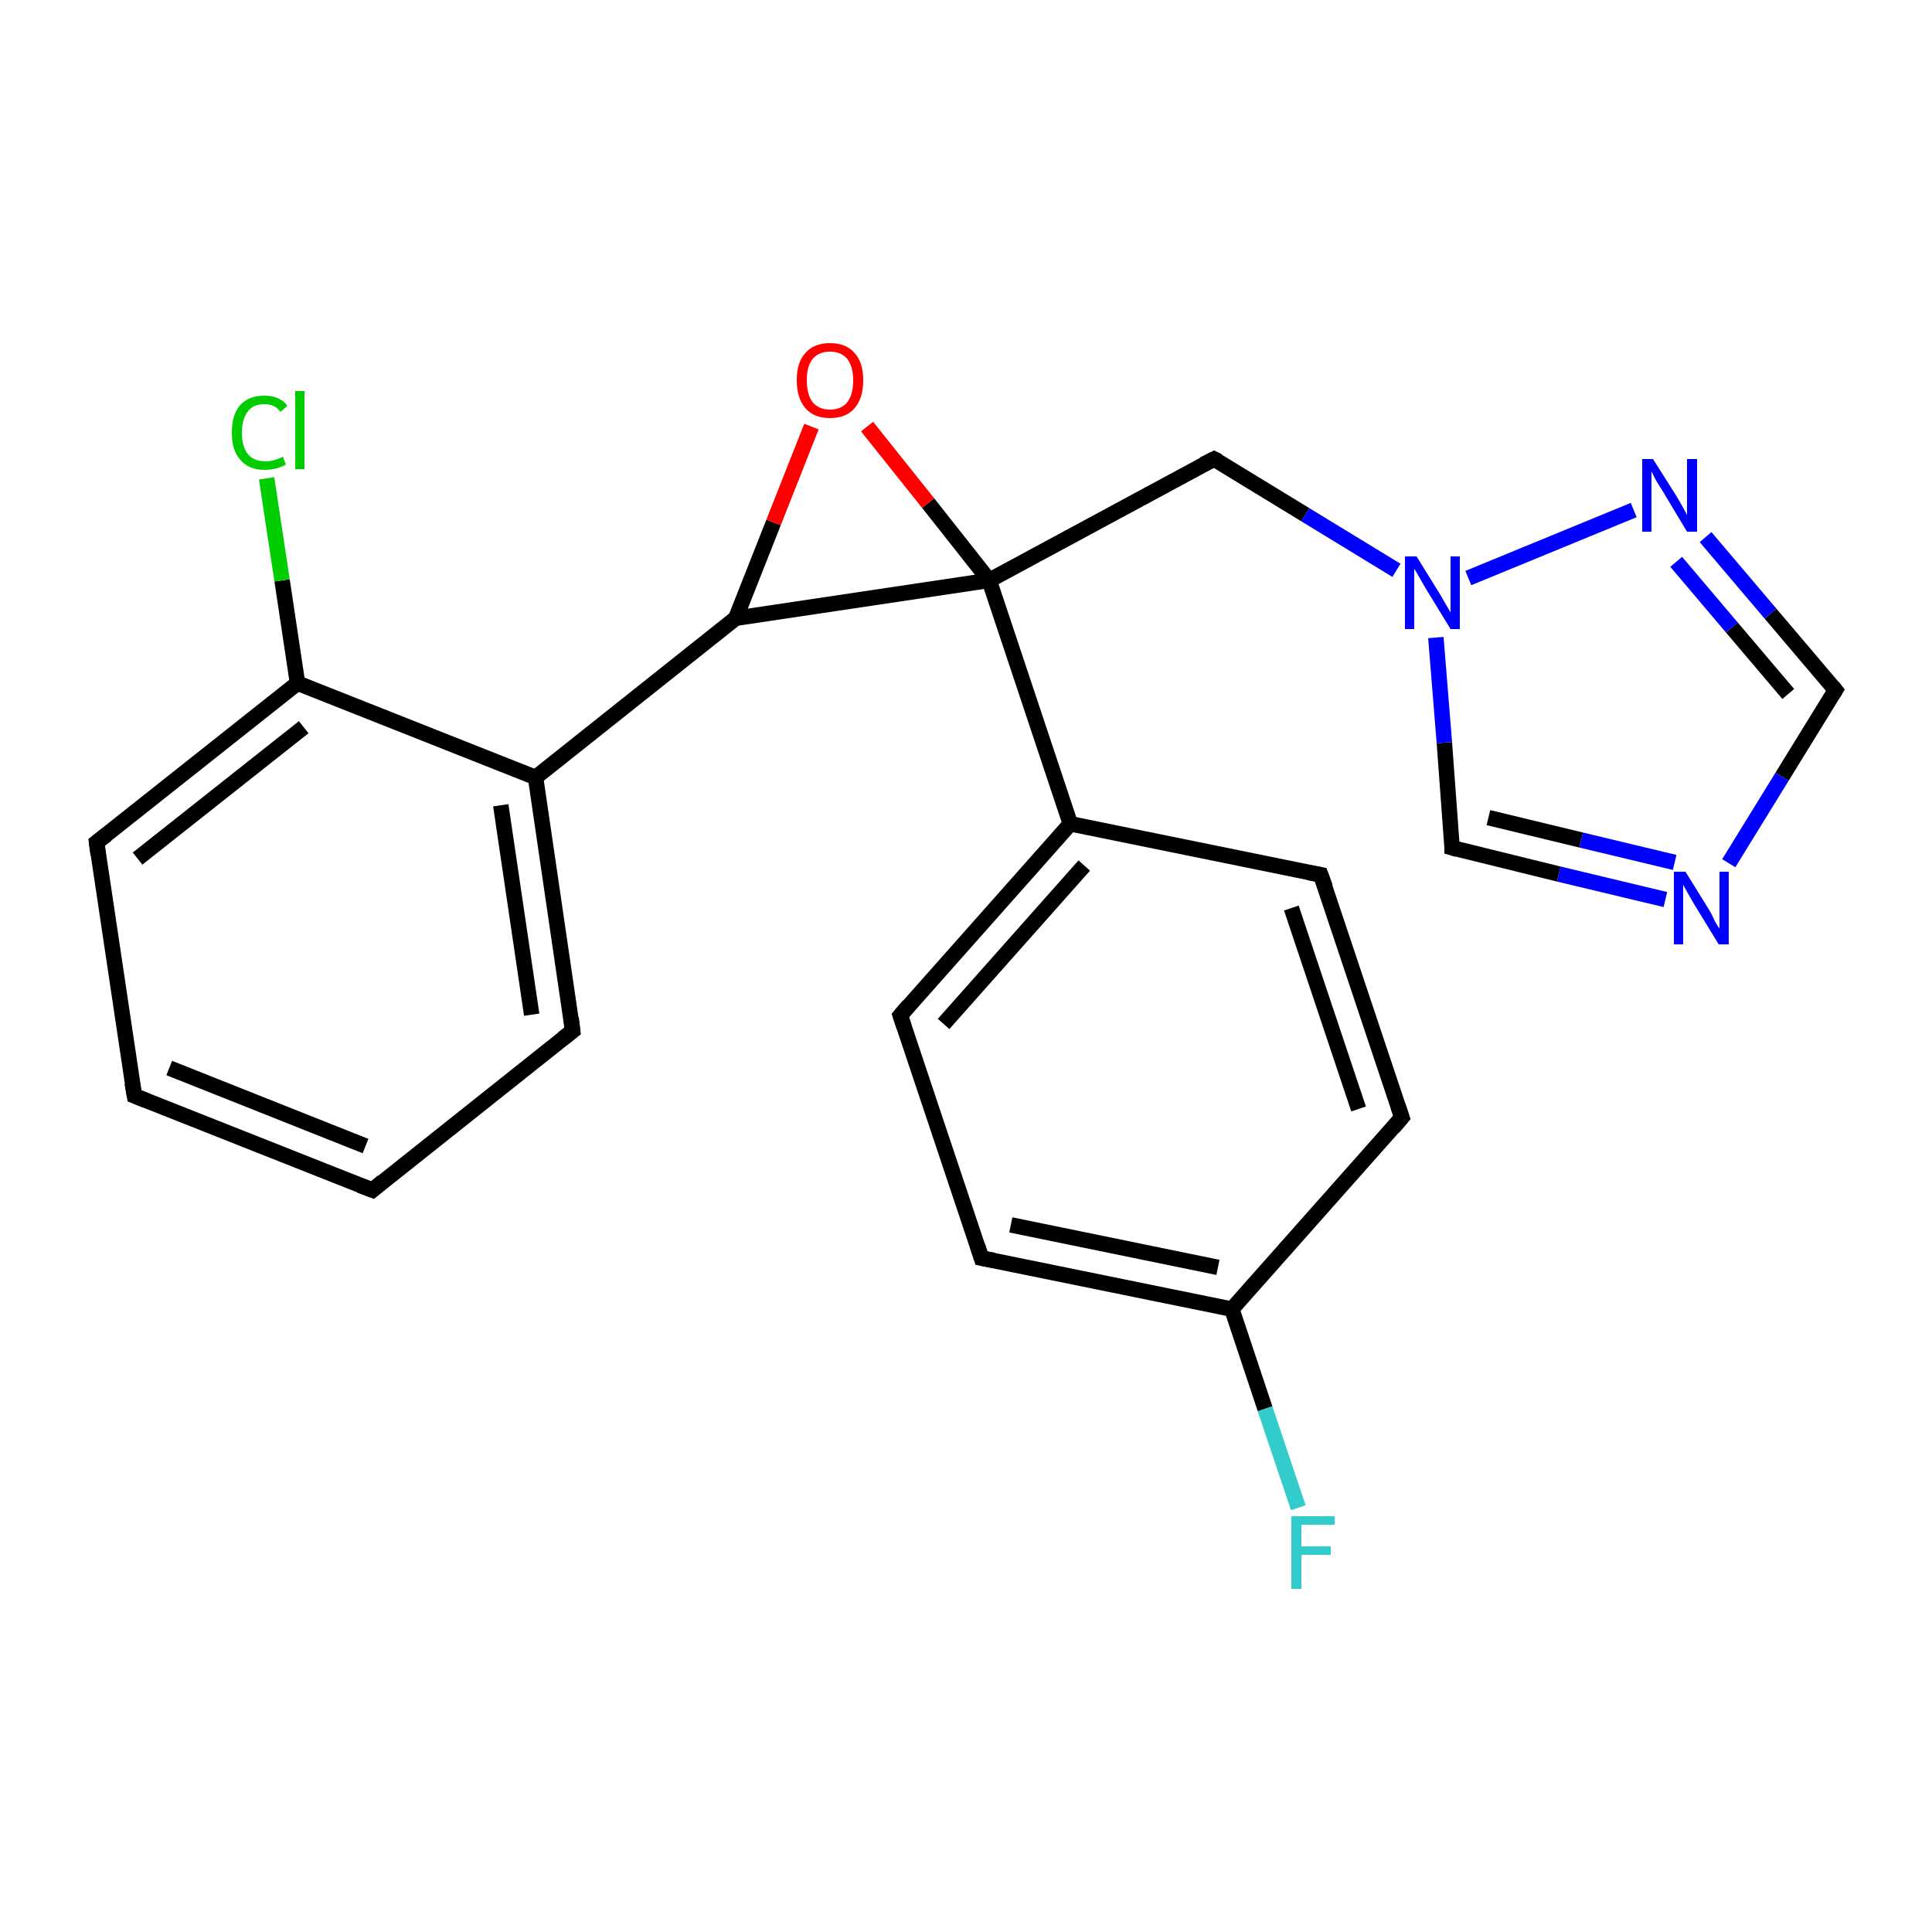 <?xml version='1.0' encoding='iso-8859-1'?>
<svg version='1.1' baseProfile='full'
              xmlns='http://www.w3.org/2000/svg'
                      xmlns:rdkit='http://www.rdkit.org/xml'
                      xmlns:xlink='http://www.w3.org/1999/xlink'
                  xml:space='preserve'
width='250px' height='250px' viewBox='0 0 250 250'>
<!-- END OF HEADER -->
<rect style='opacity:1.0;fill:#FFFFFF;stroke:none' width='250.0' height='250.0' x='0.0' y='0.0'> </rect>
<path class='bond-0 atom-0 atom-1' d='M 48.2,154.0 L 17.4,141.8' style='fill:none;fill-rule:evenodd;stroke:#000000;stroke-width:2.0px;stroke-linecap:butt;stroke-linejoin:miter;stroke-opacity:1' />
<path class='bond-0 atom-0 atom-1' d='M 47.3,148.3 L 21.9,138.2' style='fill:none;fill-rule:evenodd;stroke:#000000;stroke-width:2.0px;stroke-linecap:butt;stroke-linejoin:miter;stroke-opacity:1' />
<path class='bond-1 atom-0 atom-2' d='M 48.2,154.0 L 74.1,133.4' style='fill:none;fill-rule:evenodd;stroke:#000000;stroke-width:2.0px;stroke-linecap:butt;stroke-linejoin:miter;stroke-opacity:1' />
<path class='bond-2 atom-1 atom-3' d='M 17.4,141.8 L 12.5,109.0' style='fill:none;fill-rule:evenodd;stroke:#000000;stroke-width:2.0px;stroke-linecap:butt;stroke-linejoin:miter;stroke-opacity:1' />
<path class='bond-3 atom-2 atom-13' d='M 74.1,133.4 L 69.3,100.6' style='fill:none;fill-rule:evenodd;stroke:#000000;stroke-width:2.0px;stroke-linecap:butt;stroke-linejoin:miter;stroke-opacity:1' />
<path class='bond-3 atom-2 atom-13' d='M 68.8,131.3 L 64.8,104.2' style='fill:none;fill-rule:evenodd;stroke:#000000;stroke-width:2.0px;stroke-linecap:butt;stroke-linejoin:miter;stroke-opacity:1' />
<path class='bond-4 atom-3 atom-14' d='M 12.5,109.0 L 38.5,88.4' style='fill:none;fill-rule:evenodd;stroke:#000000;stroke-width:2.0px;stroke-linecap:butt;stroke-linejoin:miter;stroke-opacity:1' />
<path class='bond-4 atom-3 atom-14' d='M 17.8,111.1 L 39.3,94.1' style='fill:none;fill-rule:evenodd;stroke:#000000;stroke-width:2.0px;stroke-linecap:butt;stroke-linejoin:miter;stroke-opacity:1' />
<path class='bond-5 atom-4 atom-6' d='M 170.9,113.2 L 181.4,144.6' style='fill:none;fill-rule:evenodd;stroke:#000000;stroke-width:2.0px;stroke-linecap:butt;stroke-linejoin:miter;stroke-opacity:1' />
<path class='bond-5 atom-4 atom-6' d='M 167.1,117.5 L 175.8,143.5' style='fill:none;fill-rule:evenodd;stroke:#000000;stroke-width:2.0px;stroke-linecap:butt;stroke-linejoin:miter;stroke-opacity:1' />
<path class='bond-6 atom-4 atom-11' d='M 170.9,113.2 L 138.5,106.6' style='fill:none;fill-rule:evenodd;stroke:#000000;stroke-width:2.0px;stroke-linecap:butt;stroke-linejoin:miter;stroke-opacity:1' />
<path class='bond-7 atom-5 atom-7' d='M 116.5,131.4 L 127.0,162.8' style='fill:none;fill-rule:evenodd;stroke:#000000;stroke-width:2.0px;stroke-linecap:butt;stroke-linejoin:miter;stroke-opacity:1' />
<path class='bond-8 atom-5 atom-11' d='M 116.5,131.4 L 138.5,106.6' style='fill:none;fill-rule:evenodd;stroke:#000000;stroke-width:2.0px;stroke-linecap:butt;stroke-linejoin:miter;stroke-opacity:1' />
<path class='bond-8 atom-5 atom-11' d='M 122.1,132.5 L 140.3,112.0' style='fill:none;fill-rule:evenodd;stroke:#000000;stroke-width:2.0px;stroke-linecap:butt;stroke-linejoin:miter;stroke-opacity:1' />
<path class='bond-9 atom-6 atom-12' d='M 181.4,144.6 L 159.4,169.4' style='fill:none;fill-rule:evenodd;stroke:#000000;stroke-width:2.0px;stroke-linecap:butt;stroke-linejoin:miter;stroke-opacity:1' />
<path class='bond-10 atom-7 atom-12' d='M 127.0,162.8 L 159.4,169.4' style='fill:none;fill-rule:evenodd;stroke:#000000;stroke-width:2.0px;stroke-linecap:butt;stroke-linejoin:miter;stroke-opacity:1' />
<path class='bond-10 atom-7 atom-12' d='M 130.8,158.5 L 157.6,164.0' style='fill:none;fill-rule:evenodd;stroke:#000000;stroke-width:2.0px;stroke-linecap:butt;stroke-linejoin:miter;stroke-opacity:1' />
<path class='bond-11 atom-8 atom-16' d='M 157.1,59.4 L 128.0,75.1' style='fill:none;fill-rule:evenodd;stroke:#000000;stroke-width:2.0px;stroke-linecap:butt;stroke-linejoin:miter;stroke-opacity:1' />
<path class='bond-12 atom-8 atom-21' d='M 157.1,59.4 L 168.9,66.6' style='fill:none;fill-rule:evenodd;stroke:#000000;stroke-width:2.0px;stroke-linecap:butt;stroke-linejoin:miter;stroke-opacity:1' />
<path class='bond-12 atom-8 atom-21' d='M 168.9,66.6 L 180.7,73.8' style='fill:none;fill-rule:evenodd;stroke:#0000FF;stroke-width:2.0px;stroke-linecap:butt;stroke-linejoin:miter;stroke-opacity:1' />
<path class='bond-13 atom-9 atom-19' d='M 237.5,89.3 L 230.6,100.5' style='fill:none;fill-rule:evenodd;stroke:#000000;stroke-width:2.0px;stroke-linecap:butt;stroke-linejoin:miter;stroke-opacity:1' />
<path class='bond-13 atom-9 atom-19' d='M 230.6,100.5 L 223.7,111.7' style='fill:none;fill-rule:evenodd;stroke:#0000FF;stroke-width:2.0px;stroke-linecap:butt;stroke-linejoin:miter;stroke-opacity:1' />
<path class='bond-14 atom-9 atom-20' d='M 237.5,89.3 L 229.1,79.4' style='fill:none;fill-rule:evenodd;stroke:#000000;stroke-width:2.0px;stroke-linecap:butt;stroke-linejoin:miter;stroke-opacity:1' />
<path class='bond-14 atom-9 atom-20' d='M 229.1,79.4 L 220.7,69.5' style='fill:none;fill-rule:evenodd;stroke:#0000FF;stroke-width:2.0px;stroke-linecap:butt;stroke-linejoin:miter;stroke-opacity:1' />
<path class='bond-14 atom-9 atom-20' d='M 231.4,89.8 L 224.1,81.2' style='fill:none;fill-rule:evenodd;stroke:#000000;stroke-width:2.0px;stroke-linecap:butt;stroke-linejoin:miter;stroke-opacity:1' />
<path class='bond-14 atom-9 atom-20' d='M 224.1,81.2 L 216.9,72.7' style='fill:none;fill-rule:evenodd;stroke:#0000FF;stroke-width:2.0px;stroke-linecap:butt;stroke-linejoin:miter;stroke-opacity:1' />
<path class='bond-15 atom-10 atom-19' d='M 187.9,109.7 L 201.7,113.1' style='fill:none;fill-rule:evenodd;stroke:#000000;stroke-width:2.0px;stroke-linecap:butt;stroke-linejoin:miter;stroke-opacity:1' />
<path class='bond-15 atom-10 atom-19' d='M 201.7,113.1 L 215.5,116.4' style='fill:none;fill-rule:evenodd;stroke:#0000FF;stroke-width:2.0px;stroke-linecap:butt;stroke-linejoin:miter;stroke-opacity:1' />
<path class='bond-15 atom-10 atom-19' d='M 192.6,105.8 L 204.6,108.7' style='fill:none;fill-rule:evenodd;stroke:#000000;stroke-width:2.0px;stroke-linecap:butt;stroke-linejoin:miter;stroke-opacity:1' />
<path class='bond-15 atom-10 atom-19' d='M 204.6,108.7 L 216.7,111.6' style='fill:none;fill-rule:evenodd;stroke:#0000FF;stroke-width:2.0px;stroke-linecap:butt;stroke-linejoin:miter;stroke-opacity:1' />
<path class='bond-16 atom-10 atom-21' d='M 187.9,109.7 L 186.9,96.1' style='fill:none;fill-rule:evenodd;stroke:#000000;stroke-width:2.0px;stroke-linecap:butt;stroke-linejoin:miter;stroke-opacity:1' />
<path class='bond-16 atom-10 atom-21' d='M 186.9,96.1 L 185.8,82.5' style='fill:none;fill-rule:evenodd;stroke:#0000FF;stroke-width:2.0px;stroke-linecap:butt;stroke-linejoin:miter;stroke-opacity:1' />
<path class='bond-17 atom-11 atom-16' d='M 138.5,106.6 L 128.0,75.1' style='fill:none;fill-rule:evenodd;stroke:#000000;stroke-width:2.0px;stroke-linecap:butt;stroke-linejoin:miter;stroke-opacity:1' />
<path class='bond-18 atom-12 atom-18' d='M 159.4,169.4 L 163.7,182.3' style='fill:none;fill-rule:evenodd;stroke:#000000;stroke-width:2.0px;stroke-linecap:butt;stroke-linejoin:miter;stroke-opacity:1' />
<path class='bond-18 atom-12 atom-18' d='M 163.7,182.3 L 168.0,195.1' style='fill:none;fill-rule:evenodd;stroke:#33CCCC;stroke-width:2.0px;stroke-linecap:butt;stroke-linejoin:miter;stroke-opacity:1' />
<path class='bond-19 atom-13 atom-14' d='M 69.3,100.6 L 38.5,88.4' style='fill:none;fill-rule:evenodd;stroke:#000000;stroke-width:2.0px;stroke-linecap:butt;stroke-linejoin:miter;stroke-opacity:1' />
<path class='bond-20 atom-13 atom-15' d='M 69.3,100.6 L 95.2,80.0' style='fill:none;fill-rule:evenodd;stroke:#000000;stroke-width:2.0px;stroke-linecap:butt;stroke-linejoin:miter;stroke-opacity:1' />
<path class='bond-21 atom-14 atom-17' d='M 38.5,88.4 L 36.5,75.1' style='fill:none;fill-rule:evenodd;stroke:#000000;stroke-width:2.0px;stroke-linecap:butt;stroke-linejoin:miter;stroke-opacity:1' />
<path class='bond-21 atom-14 atom-17' d='M 36.5,75.1 L 34.5,61.9' style='fill:none;fill-rule:evenodd;stroke:#00CC00;stroke-width:2.0px;stroke-linecap:butt;stroke-linejoin:miter;stroke-opacity:1' />
<path class='bond-22 atom-15 atom-16' d='M 95.2,80.0 L 128.0,75.1' style='fill:none;fill-rule:evenodd;stroke:#000000;stroke-width:2.0px;stroke-linecap:butt;stroke-linejoin:miter;stroke-opacity:1' />
<path class='bond-23 atom-15 atom-22' d='M 95.2,80.0 L 100.1,67.6' style='fill:none;fill-rule:evenodd;stroke:#000000;stroke-width:2.0px;stroke-linecap:butt;stroke-linejoin:miter;stroke-opacity:1' />
<path class='bond-23 atom-15 atom-22' d='M 100.1,67.6 L 105.0,55.2' style='fill:none;fill-rule:evenodd;stroke:#FF0000;stroke-width:2.0px;stroke-linecap:butt;stroke-linejoin:miter;stroke-opacity:1' />
<path class='bond-24 atom-16 atom-22' d='M 128.0,75.1 L 120.1,65.1' style='fill:none;fill-rule:evenodd;stroke:#000000;stroke-width:2.0px;stroke-linecap:butt;stroke-linejoin:miter;stroke-opacity:1' />
<path class='bond-24 atom-16 atom-22' d='M 120.1,65.1 L 112.2,55.2' style='fill:none;fill-rule:evenodd;stroke:#FF0000;stroke-width:2.0px;stroke-linecap:butt;stroke-linejoin:miter;stroke-opacity:1' />
<path class='bond-25 atom-20 atom-21' d='M 211.4,66.0 L 190.0,74.8' style='fill:none;fill-rule:evenodd;stroke:#0000FF;stroke-width:2.0px;stroke-linecap:butt;stroke-linejoin:miter;stroke-opacity:1' />
<path d='M 46.6,153.4 L 48.2,154.0 L 49.5,152.9' style='fill:none;stroke:#000000;stroke-width:2.0px;stroke-linecap:butt;stroke-linejoin:miter;stroke-opacity:1;' />
<path d='M 18.9,142.4 L 17.4,141.8 L 17.1,140.1' style='fill:none;stroke:#000000;stroke-width:2.0px;stroke-linecap:butt;stroke-linejoin:miter;stroke-opacity:1;' />
<path d='M 72.8,134.4 L 74.1,133.4 L 73.9,131.7' style='fill:none;stroke:#000000;stroke-width:2.0px;stroke-linecap:butt;stroke-linejoin:miter;stroke-opacity:1;' />
<path d='M 12.7,110.6 L 12.5,109.0 L 13.8,108.0' style='fill:none;stroke:#000000;stroke-width:2.0px;stroke-linecap:butt;stroke-linejoin:miter;stroke-opacity:1;' />
<path d='M 171.5,114.8 L 170.9,113.2 L 169.3,112.9' style='fill:none;stroke:#000000;stroke-width:2.0px;stroke-linecap:butt;stroke-linejoin:miter;stroke-opacity:1;' />
<path d='M 117.0,132.9 L 116.5,131.4 L 117.6,130.1' style='fill:none;stroke:#000000;stroke-width:2.0px;stroke-linecap:butt;stroke-linejoin:miter;stroke-opacity:1;' />
<path d='M 180.9,143.1 L 181.4,144.6 L 180.3,145.9' style='fill:none;stroke:#000000;stroke-width:2.0px;stroke-linecap:butt;stroke-linejoin:miter;stroke-opacity:1;' />
<path d='M 126.5,161.2 L 127.0,162.8 L 128.6,163.1' style='fill:none;stroke:#000000;stroke-width:2.0px;stroke-linecap:butt;stroke-linejoin:miter;stroke-opacity:1;' />
<path d='M 155.7,60.1 L 157.1,59.4 L 157.7,59.7' style='fill:none;stroke:#000000;stroke-width:2.0px;stroke-linecap:butt;stroke-linejoin:miter;stroke-opacity:1;' />
<path d='M 237.2,89.8 L 237.5,89.3 L 237.1,88.8' style='fill:none;stroke:#000000;stroke-width:2.0px;stroke-linecap:butt;stroke-linejoin:miter;stroke-opacity:1;' />
<path d='M 188.6,109.9 L 187.9,109.7 L 187.9,109.1' style='fill:none;stroke:#000000;stroke-width:2.0px;stroke-linecap:butt;stroke-linejoin:miter;stroke-opacity:1;' />
<path class='atom-17' d='M 30.0 56.0
Q 30.0 53.6, 31.1 52.4
Q 32.2 51.2, 34.2 51.2
Q 36.2 51.2, 37.2 52.5
L 36.3 53.3
Q 35.6 52.3, 34.2 52.3
Q 32.8 52.3, 32.1 53.2
Q 31.3 54.2, 31.3 56.0
Q 31.3 57.8, 32.1 58.8
Q 32.9 59.7, 34.4 59.7
Q 35.4 59.7, 36.6 59.1
L 37.0 60.1
Q 36.5 60.4, 35.8 60.6
Q 35.0 60.8, 34.2 60.8
Q 32.2 60.8, 31.1 59.5
Q 30.0 58.3, 30.0 56.0
' fill='#00CC00'/>
<path class='atom-17' d='M 38.2 50.6
L 39.4 50.6
L 39.4 60.7
L 38.2 60.7
L 38.2 50.6
' fill='#00CC00'/>
<path class='atom-18' d='M 167.1 196.2
L 172.7 196.2
L 172.7 197.3
L 168.4 197.3
L 168.4 200.1
L 172.2 200.1
L 172.2 201.2
L 168.4 201.2
L 168.4 205.6
L 167.1 205.6
L 167.1 196.2
' fill='#33CCCC'/>
<path class='atom-19' d='M 218.1 112.8
L 221.2 117.8
Q 221.5 118.3, 221.9 119.2
Q 222.4 120.1, 222.5 120.1
L 222.5 112.8
L 223.7 112.8
L 223.7 122.2
L 222.4 122.2
L 219.1 116.8
Q 218.7 116.1, 218.3 115.4
Q 217.9 114.7, 217.8 114.5
L 217.8 122.2
L 216.6 122.2
L 216.6 112.8
L 218.1 112.8
' fill='#0000FF'/>
<path class='atom-20' d='M 213.9 59.4
L 217.0 64.3
Q 217.3 64.8, 217.8 65.7
Q 218.3 66.6, 218.3 66.7
L 218.3 59.4
L 219.6 59.4
L 219.6 68.8
L 218.3 68.8
L 215.0 63.3
Q 214.6 62.7, 214.2 62.0
Q 213.8 61.2, 213.7 61.0
L 213.7 68.8
L 212.5 68.8
L 212.5 59.4
L 213.9 59.4
' fill='#0000FF'/>
<path class='atom-21' d='M 183.3 72.0
L 186.4 77.0
Q 186.7 77.5, 187.2 78.4
Q 187.7 79.2, 187.7 79.3
L 187.7 72.0
L 188.9 72.0
L 188.9 81.4
L 187.7 81.4
L 184.4 76.0
Q 184.0 75.3, 183.6 74.6
Q 183.2 73.9, 183.0 73.6
L 183.0 81.4
L 181.8 81.4
L 181.8 72.0
L 183.3 72.0
' fill='#0000FF'/>
<path class='atom-22' d='M 103.1 49.2
Q 103.1 46.9, 104.2 45.7
Q 105.3 44.4, 107.4 44.4
Q 109.5 44.4, 110.6 45.7
Q 111.7 46.9, 111.7 49.2
Q 111.7 51.5, 110.6 52.8
Q 109.5 54.1, 107.4 54.1
Q 105.3 54.1, 104.2 52.8
Q 103.1 51.5, 103.1 49.2
M 107.4 53.0
Q 108.8 53.0, 109.6 52.1
Q 110.4 51.1, 110.4 49.2
Q 110.4 47.4, 109.6 46.4
Q 108.8 45.5, 107.4 45.5
Q 106.0 45.5, 105.2 46.4
Q 104.4 47.3, 104.4 49.2
Q 104.4 51.1, 105.2 52.1
Q 106.0 53.0, 107.4 53.0
' fill='#FF0000'/>
</svg>
